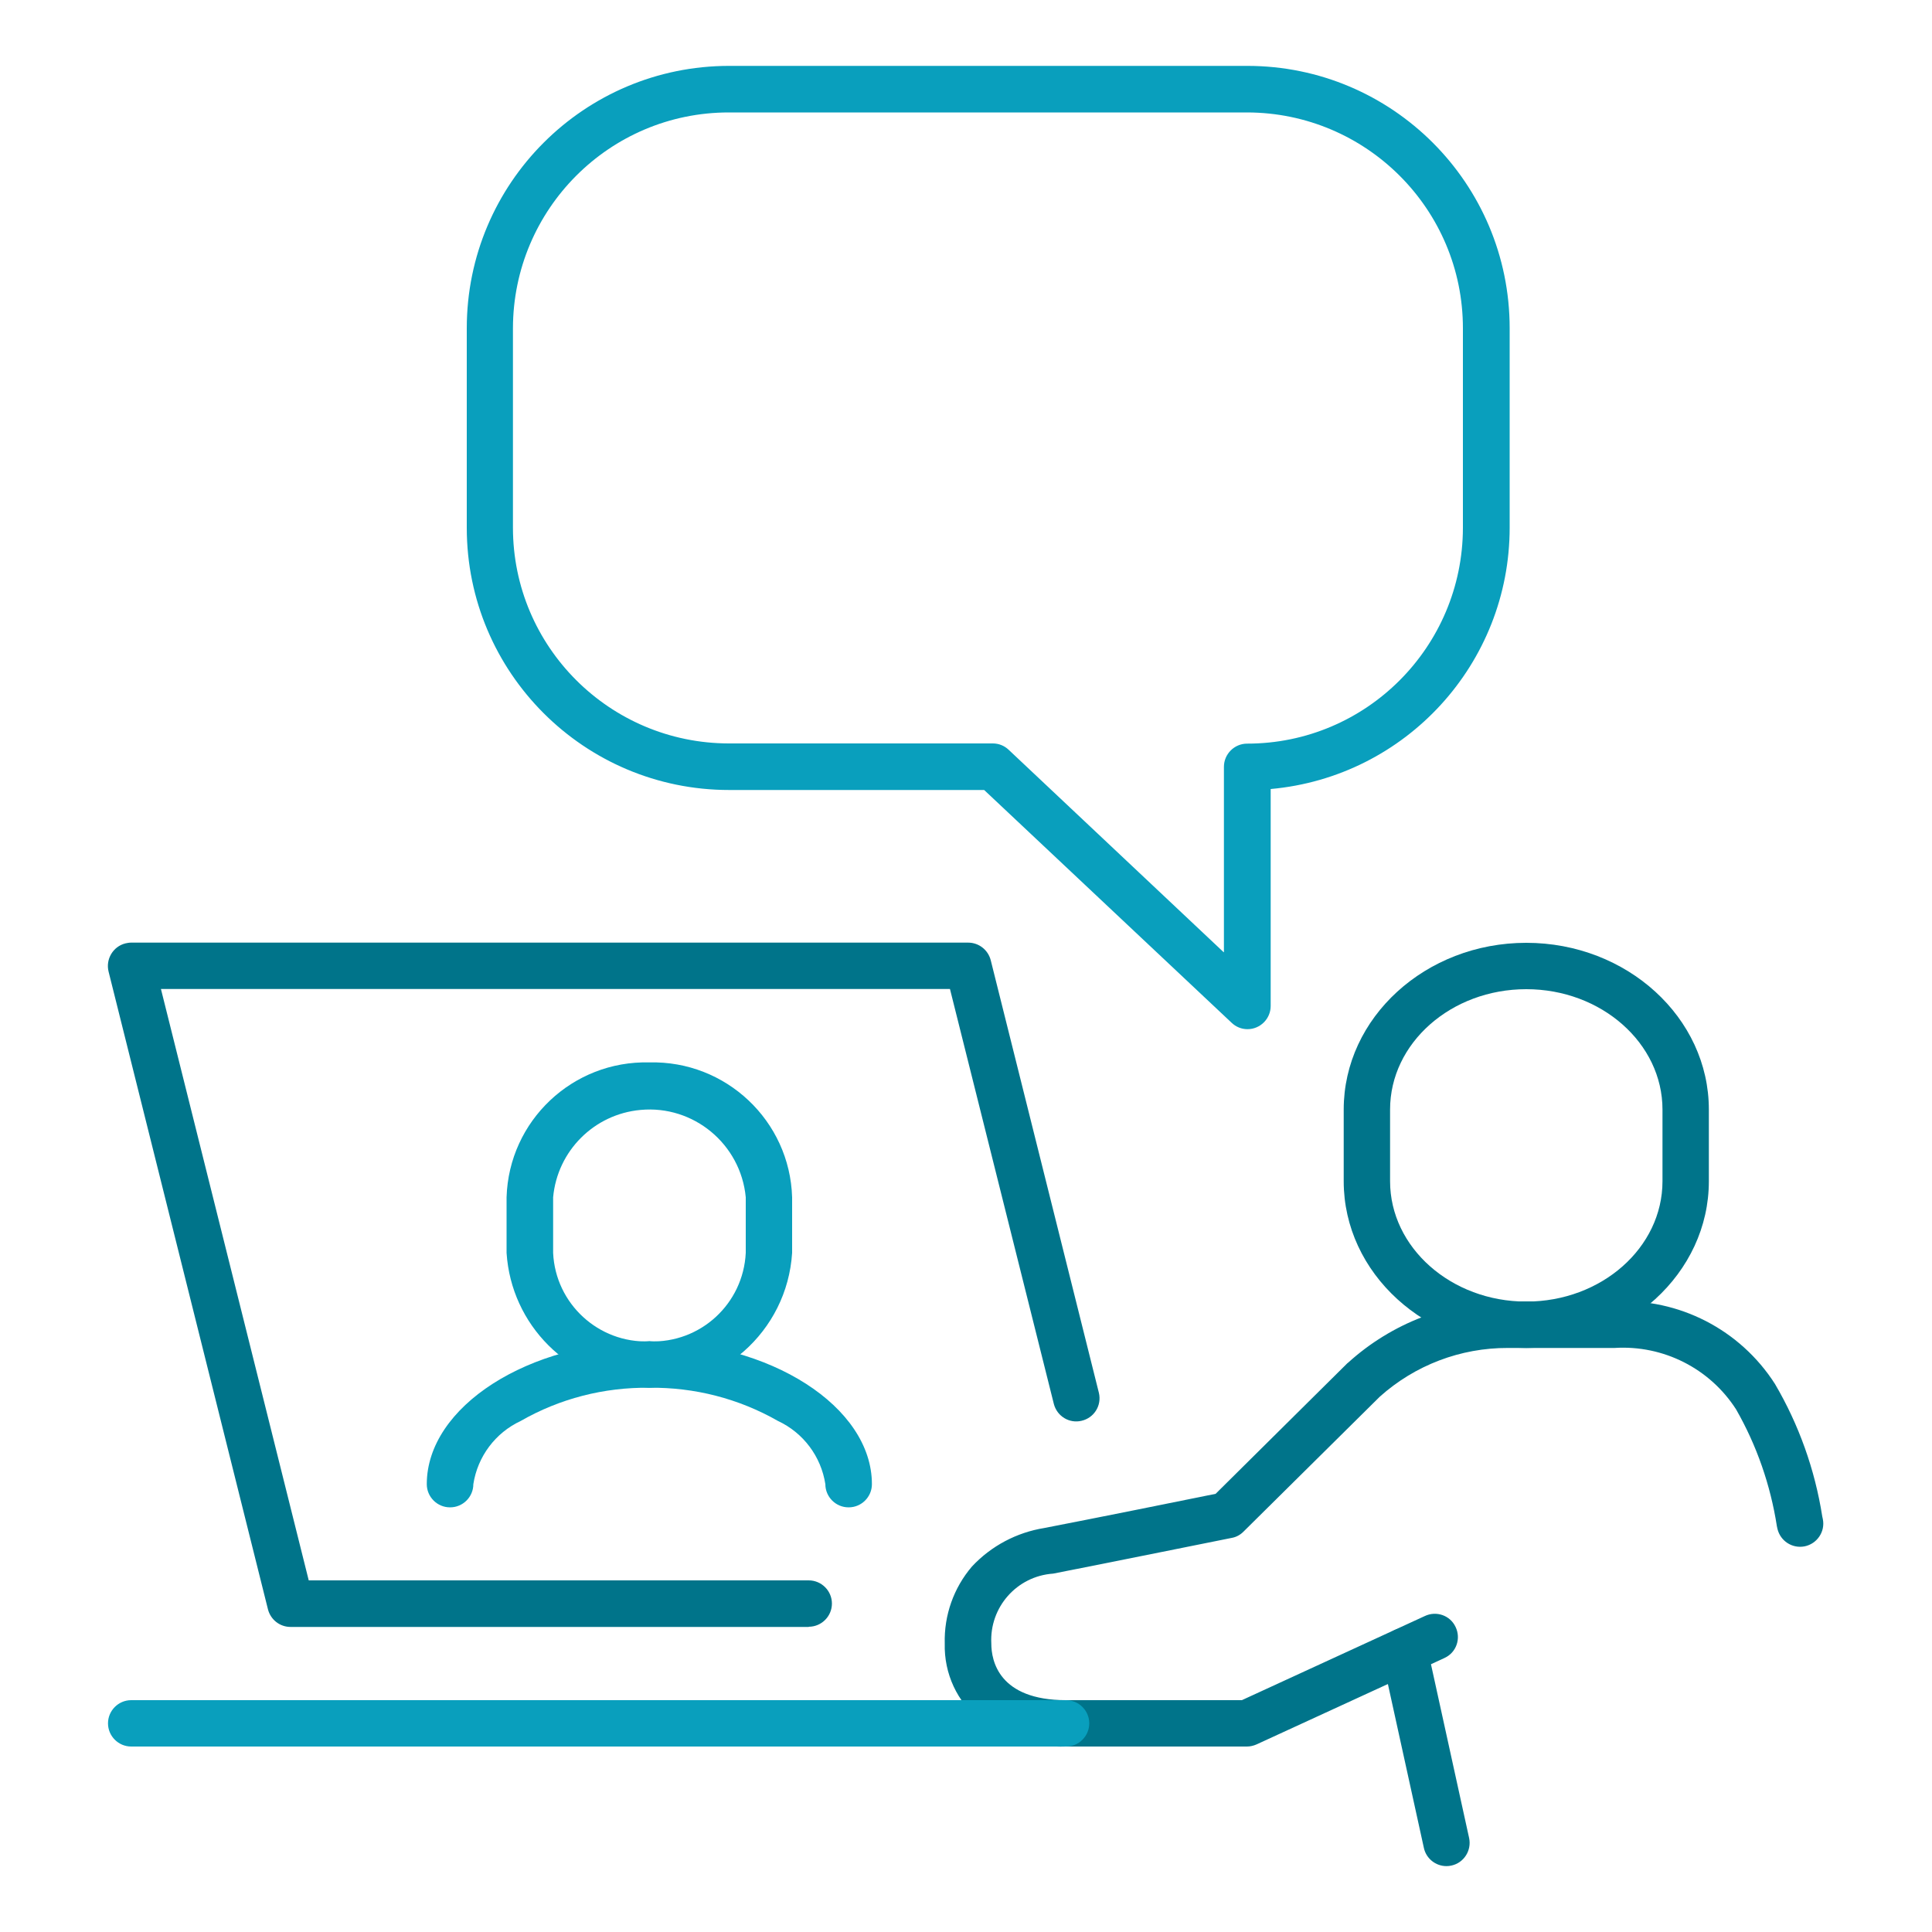 <svg xmlns="http://www.w3.org/2000/svg" xmlns:xlink="http://www.w3.org/1999/xlink" viewBox="0 0 100 100"><defs><style>.p{fill:#00748a;}.q{clip-path:url(#b);}.r{fill:none;}.s{fill:#099fbd;}</style><clipPath id="b"><rect class="r" x="4.72" y="2.55" width="90.52" height="94.9"></rect></clipPath></defs><g id="a"><g class="q"><g id="c"><path id="d" class="p" d="M79,48.8c5.21,0,9.45,3.87,9.45,8.63v3.71c0,4.76-4.24,8.63-9.45,8.63s-9.45-3.87-9.45-8.63v-3.71c0-4.76,4.24-8.63,9.45-8.63Zm0,18.57c3.89,0,7.05-2.79,7.05-6.23v-3.71c0-3.43-3.16-6.23-7.05-6.23s-7.05,2.79-7.05,6.23v3.71c0,3.43,3.16,6.23,7.05,6.23Z"></path><path id="e" class="s" d="M33.61,54.99c3.96-.1,7.27,3.02,7.39,6.98v2.88c-.26,4.08-3.77,7.18-7.85,6.93-3.72-.23-6.69-3.2-6.93-6.93v-2.88c.12-3.96,3.42-7.08,7.39-6.98Zm0,14.44c2.64,.1,4.86-1.94,4.99-4.58v-2.88c-.26-2.75-2.7-4.78-5.45-4.52-2.4,.22-4.3,2.12-4.52,4.52v2.88c.12,2.63,2.35,4.68,4.98,4.58Z"></path><path id="f" class="s" d="M23.29,78.02c-.66,0-1.2-.54-1.2-1.2,0-4.01,5.27-7.39,11.52-7.39,.66,0,1.2,.54,1.2,1.2s-.54,1.2-1.2,1.2c-2.34-.03-4.64,.56-6.66,1.72-1.31,.61-2.23,1.84-2.45,3.27,0,.66-.54,1.2-1.2,1.2Z"></path><path id="g" class="s" d="M43.92,78.02c-.66,0-1.2-.54-1.2-1.2-.22-1.43-1.14-2.66-2.45-3.27-2.03-1.16-4.33-1.75-6.66-1.72-.66,0-1.2-.54-1.2-1.2s.54-1.2,1.2-1.2c6.25,0,11.52,3.38,11.52,7.39,0,.66-.54,1.2-1.2,1.2Z"></path><path id="h" class="p" d="M41.86,84.21H15.04c-.55,0-1.03-.37-1.17-.91L5.62,50.29c-.16-.64,.23-1.3,.87-1.46,.09-.02,.19-.04,.29-.04H50.11c.55,0,1.03,.37,1.17,.91l5.6,22.4c.15,.65-.25,1.29-.9,1.44-.63,.15-1.26-.23-1.43-.86l-5.38-21.49H8.33l7.65,30.61h25.88c.66,0,1.2,.54,1.2,1.2s-.54,1.2-1.2,1.2Z"></path><path id="i" class="p" d="M64.55,90.4h-9.37c-1.58,.06-3.14-.41-4.42-1.34-1.22-.96-1.9-2.44-1.86-3.99-.04-1.46,.46-2.88,1.41-3.99,.99-1.06,2.31-1.76,3.74-1.99,2.18-.42,7.46-1.48,8.87-1.77l6.82-6.76,.04-.03c2.26-2.05,5.21-3.18,8.27-3.17h5.52c3.33-.17,6.5,1.46,8.3,4.27,1.24,2.11,2.07,4.44,2.45,6.86l.03,.14c.13,.65-.3,1.28-.95,1.41-.64,.12-1.25-.28-1.4-.91l-.03-.14c-.33-2.12-1.04-4.17-2.11-6.04-1.36-2.12-3.77-3.34-6.29-3.18h-5.52c-2.45-.01-4.81,.89-6.63,2.52l-7.06,6.99c-.16,.16-.37,.28-.6,.32-.07,.01-6.73,1.36-9.25,1.85-1.88,.13-3.3,1.74-3.2,3.62,0,.88,.38,2.93,3.87,2.93h9.1l9.46-4.35c.6-.29,1.32-.04,1.6,.56,.29,.6,.04,1.32-.56,1.6l-.04,.02-9.7,4.46c-.16,.07-.33,.11-.5,.11Z"></path><path id="j" class="p" d="M74.87,96.59c-.56,0-1.05-.39-1.17-.94l-2.18-9.93c-.14-.65,.27-1.29,.91-1.43h0c.65-.14,1.29,.27,1.43,.91h0l2.18,9.93c.14,.65-.27,1.29-.91,1.43-.09,.02-.17,.03-.26,.03h0Z"></path><path id="k" class="s" d="M55.18,90.4H6.79c-.66,0-1.2-.54-1.2-1.2s.54-1.2,1.2-1.2H55.18c.66,0,1.2,.54,1.2,1.2s-.54,1.2-1.2,1.2Z"></path><path id="l" class="s" d="M37.73,3.41h26.83c7.5,0,13.58,6.08,13.58,13.58h0v10.32c0,7.03-5.37,12.9-12.37,13.53v11.23c0,.66-.54,1.2-1.2,1.2-.31,0-.6-.12-.82-.33l-12.81-12.05h-13.2c-7.5,0-13.58-6.08-13.58-13.57h0v-10.33c0-7.5,6.08-13.58,13.58-13.58h0Zm25.62,45.87v-9.59c0-.66,.54-1.2,1.2-1.2,6.17,0,11.16-5.01,11.17-11.17v-10.33c0-6.17-5.01-11.16-11.17-11.17h-26.83c-6.17,0-11.16,5.01-11.17,11.17v10.32c0,6.17,5.01,11.16,11.17,11.17h13.67c.31,0,.6,.12,.82,.33l11.13,10.48Z"></path></g></g></g><g id="m"></g><g id="n"></g><g id="o"></g></svg>